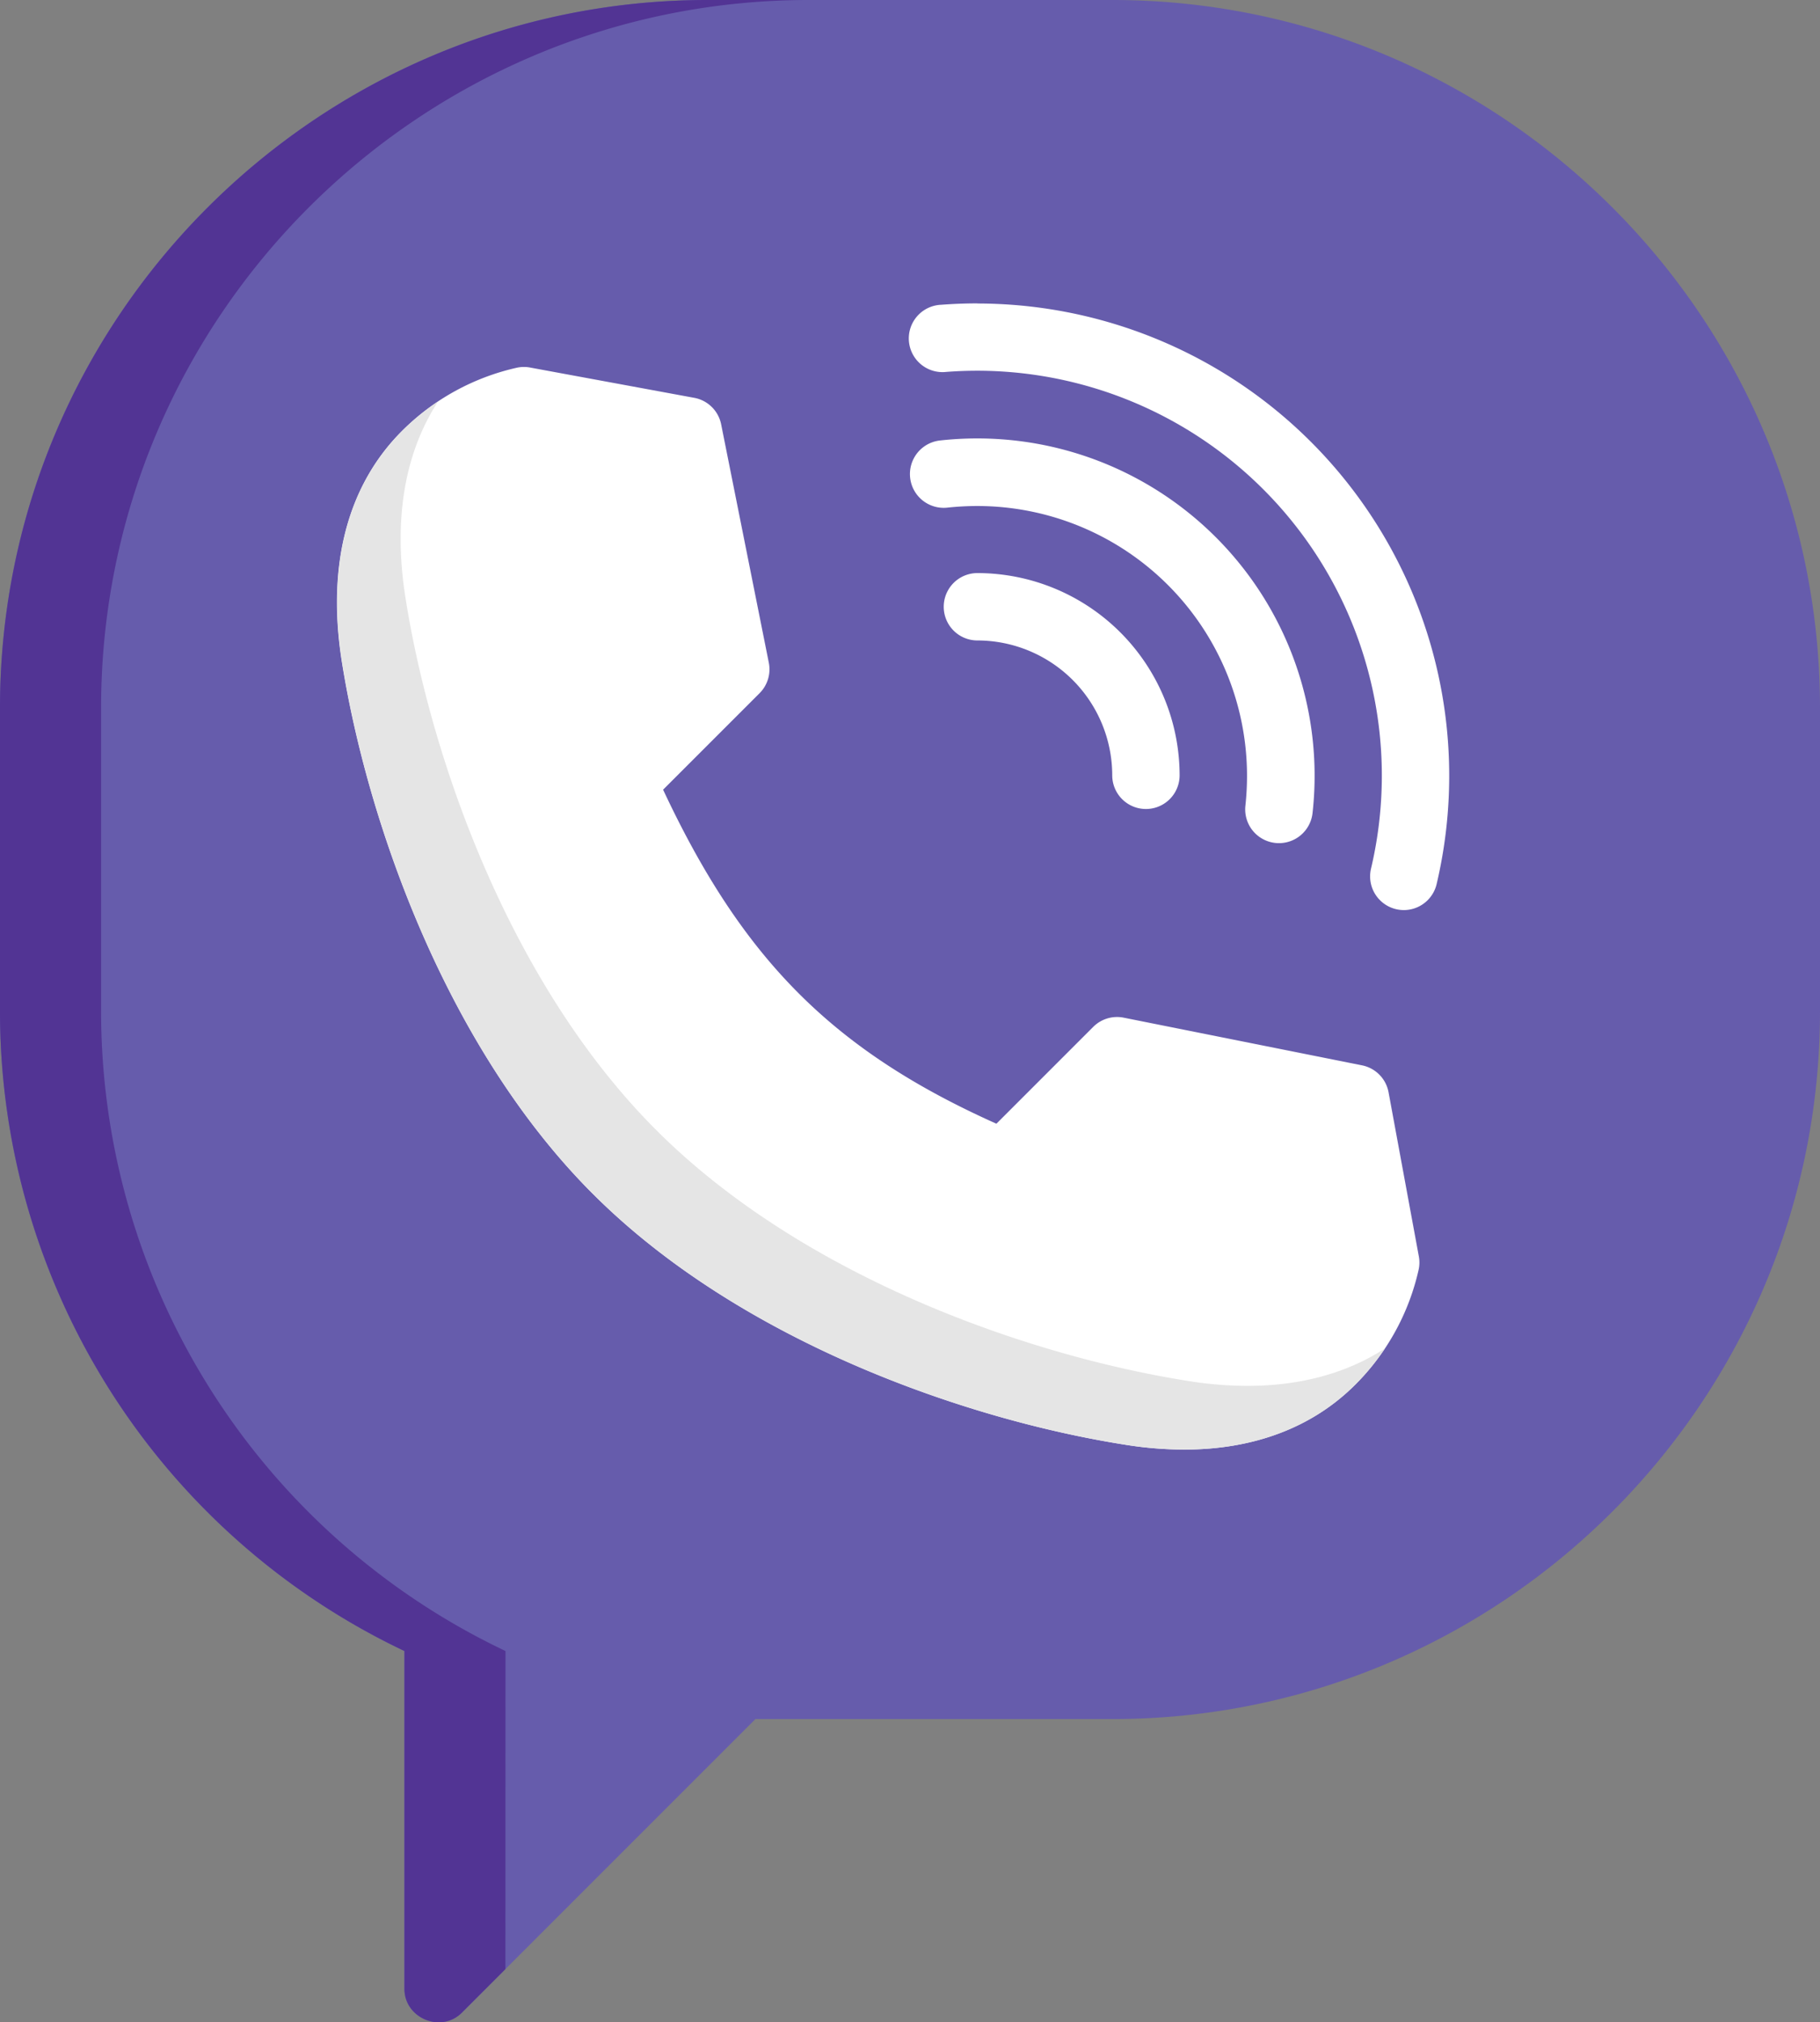 <svg xmlns="http://www.w3.org/2000/svg" viewBox="0 0 460.86 512"><rect x="0" y="0" width="460.86" height="512" fill="#808080" stroke="none"/><defs><style>.cls-1{fill:#665cac;}.cls-2{fill:#523494;}.cls-3{fill:#fff;}.cls-4{fill:#e5e5e5;}</style></defs><title>viber</title><g id="Слой_2" data-name="Слой 2"><g id="Layer_1" data-name="Layer 1"><path class="cls-1" d="M281.64,0H179.22C80.4,0,0,80.4,0,179.22V256A179.28,179.28,0,0,0,102.41,418v85.54c0,7.43,9.29,11.31,14.57,6l74.31-74.31h90.35c98.82,0,179.22-80.4,179.22-179.23V179.22C460.86,80.4,380.46,0,281.64,0Z"/><path class="cls-2" d="M128,418A179.29,179.29,0,0,1,25.6,256V179.22C25.6,80.4,106,0,204.83,0H179.22C80.4,0,0,80.4,0,179.22V256A179.28,179.28,0,0,0,102.41,418v85.54c0,7.43,9.29,11.31,14.57,6l11-11Z"/><path class="cls-3" d="M359.28,318.1l-7.67-41.56a8.53,8.53,0,0,0-6.72-6.82l-60.35-12.07a8.53,8.53,0,0,0-7.71,2.33L252.31,284.5C211,266,188.08,243,167.91,199.93l24.43-24.43a8.54,8.54,0,0,0,2.34-7.71l-12.07-60.35a8.52,8.52,0,0,0-6.82-6.72l-41.57-7.67a8.49,8.49,0,0,0-3.44.07,59.56,59.56,0,0,0-29,16c-13.8,13.8-19.07,33.94-15.25,58.25C93,208.16,113,265,149.87,302l.5.5c37,36.86,93.79,56.86,134.6,63.28A95.37,95.37,0,0,0,299.81,367c17.69,0,32.52-5.58,43.4-16.47a59.45,59.45,0,0,0,16-29A8.48,8.48,0,0,0,359.28,318.1Z"/><polygon class="cls-4" points="184 183.84 192.34 175.49 192.35 175.49 184 183.84 184 183.84"/><rect class="cls-4" x="266.66" y="264.18" width="11.92" transform="translate(-106.96 270.15) rotate(-45)"/><path class="cls-4" d="M315.9,350.87a95.37,95.37,0,0,1-14.84-1.21c-40.81-6.42-97.59-26.41-134.6-63.27l-.5-.5c-36.89-37-56.88-93.82-63.3-134.63-3.09-19.63-.23-36.55,8.26-49.6a60.43,60.43,0,0,0-9.1,7.45c-13.8,13.8-19.07,33.94-15.25,58.24C93,208.16,113,265,149.86,302l.51.5c37,36.86,93.79,56.85,134.6,63.27A95.42,95.42,0,0,0,299.81,367c17.69,0,32.52-5.59,43.4-16.47a58.29,58.29,0,0,0,7.45-9.1C341,347.67,329.29,350.87,315.9,350.87Z"/><path class="cls-3" d="M247.5,145.09a8.53,8.53,0,1,0,0,17.06,34.18,34.18,0,0,1,34.14,34.14,8.53,8.53,0,1,0,17.06,0A51.26,51.26,0,0,0,247.5,145.09Z"/><path class="cls-3" d="M247.5,111a85.33,85.33,0,0,0-9.47.52,8.53,8.53,0,1,0,1.87,17,71.24,71.24,0,0,1,7.6-.41,68.34,68.34,0,0,1,68.27,68.27,71.24,71.24,0,0,1-.41,7.6,8.53,8.53,0,1,0,17,1.87A85.4,85.4,0,0,0,247.5,111Z"/><path class="cls-3" d="M247.5,76.81c-3.05,0-6.14.12-9.18.35a8.53,8.53,0,1,0,1.29,17c2.61-.2,5.27-.3,7.89-.3a102.51,102.51,0,0,1,99.67,126.05,8.53,8.53,0,0,0,16.61,3.93,119.57,119.57,0,0,0-116.28-147Z"/></g></g></svg>